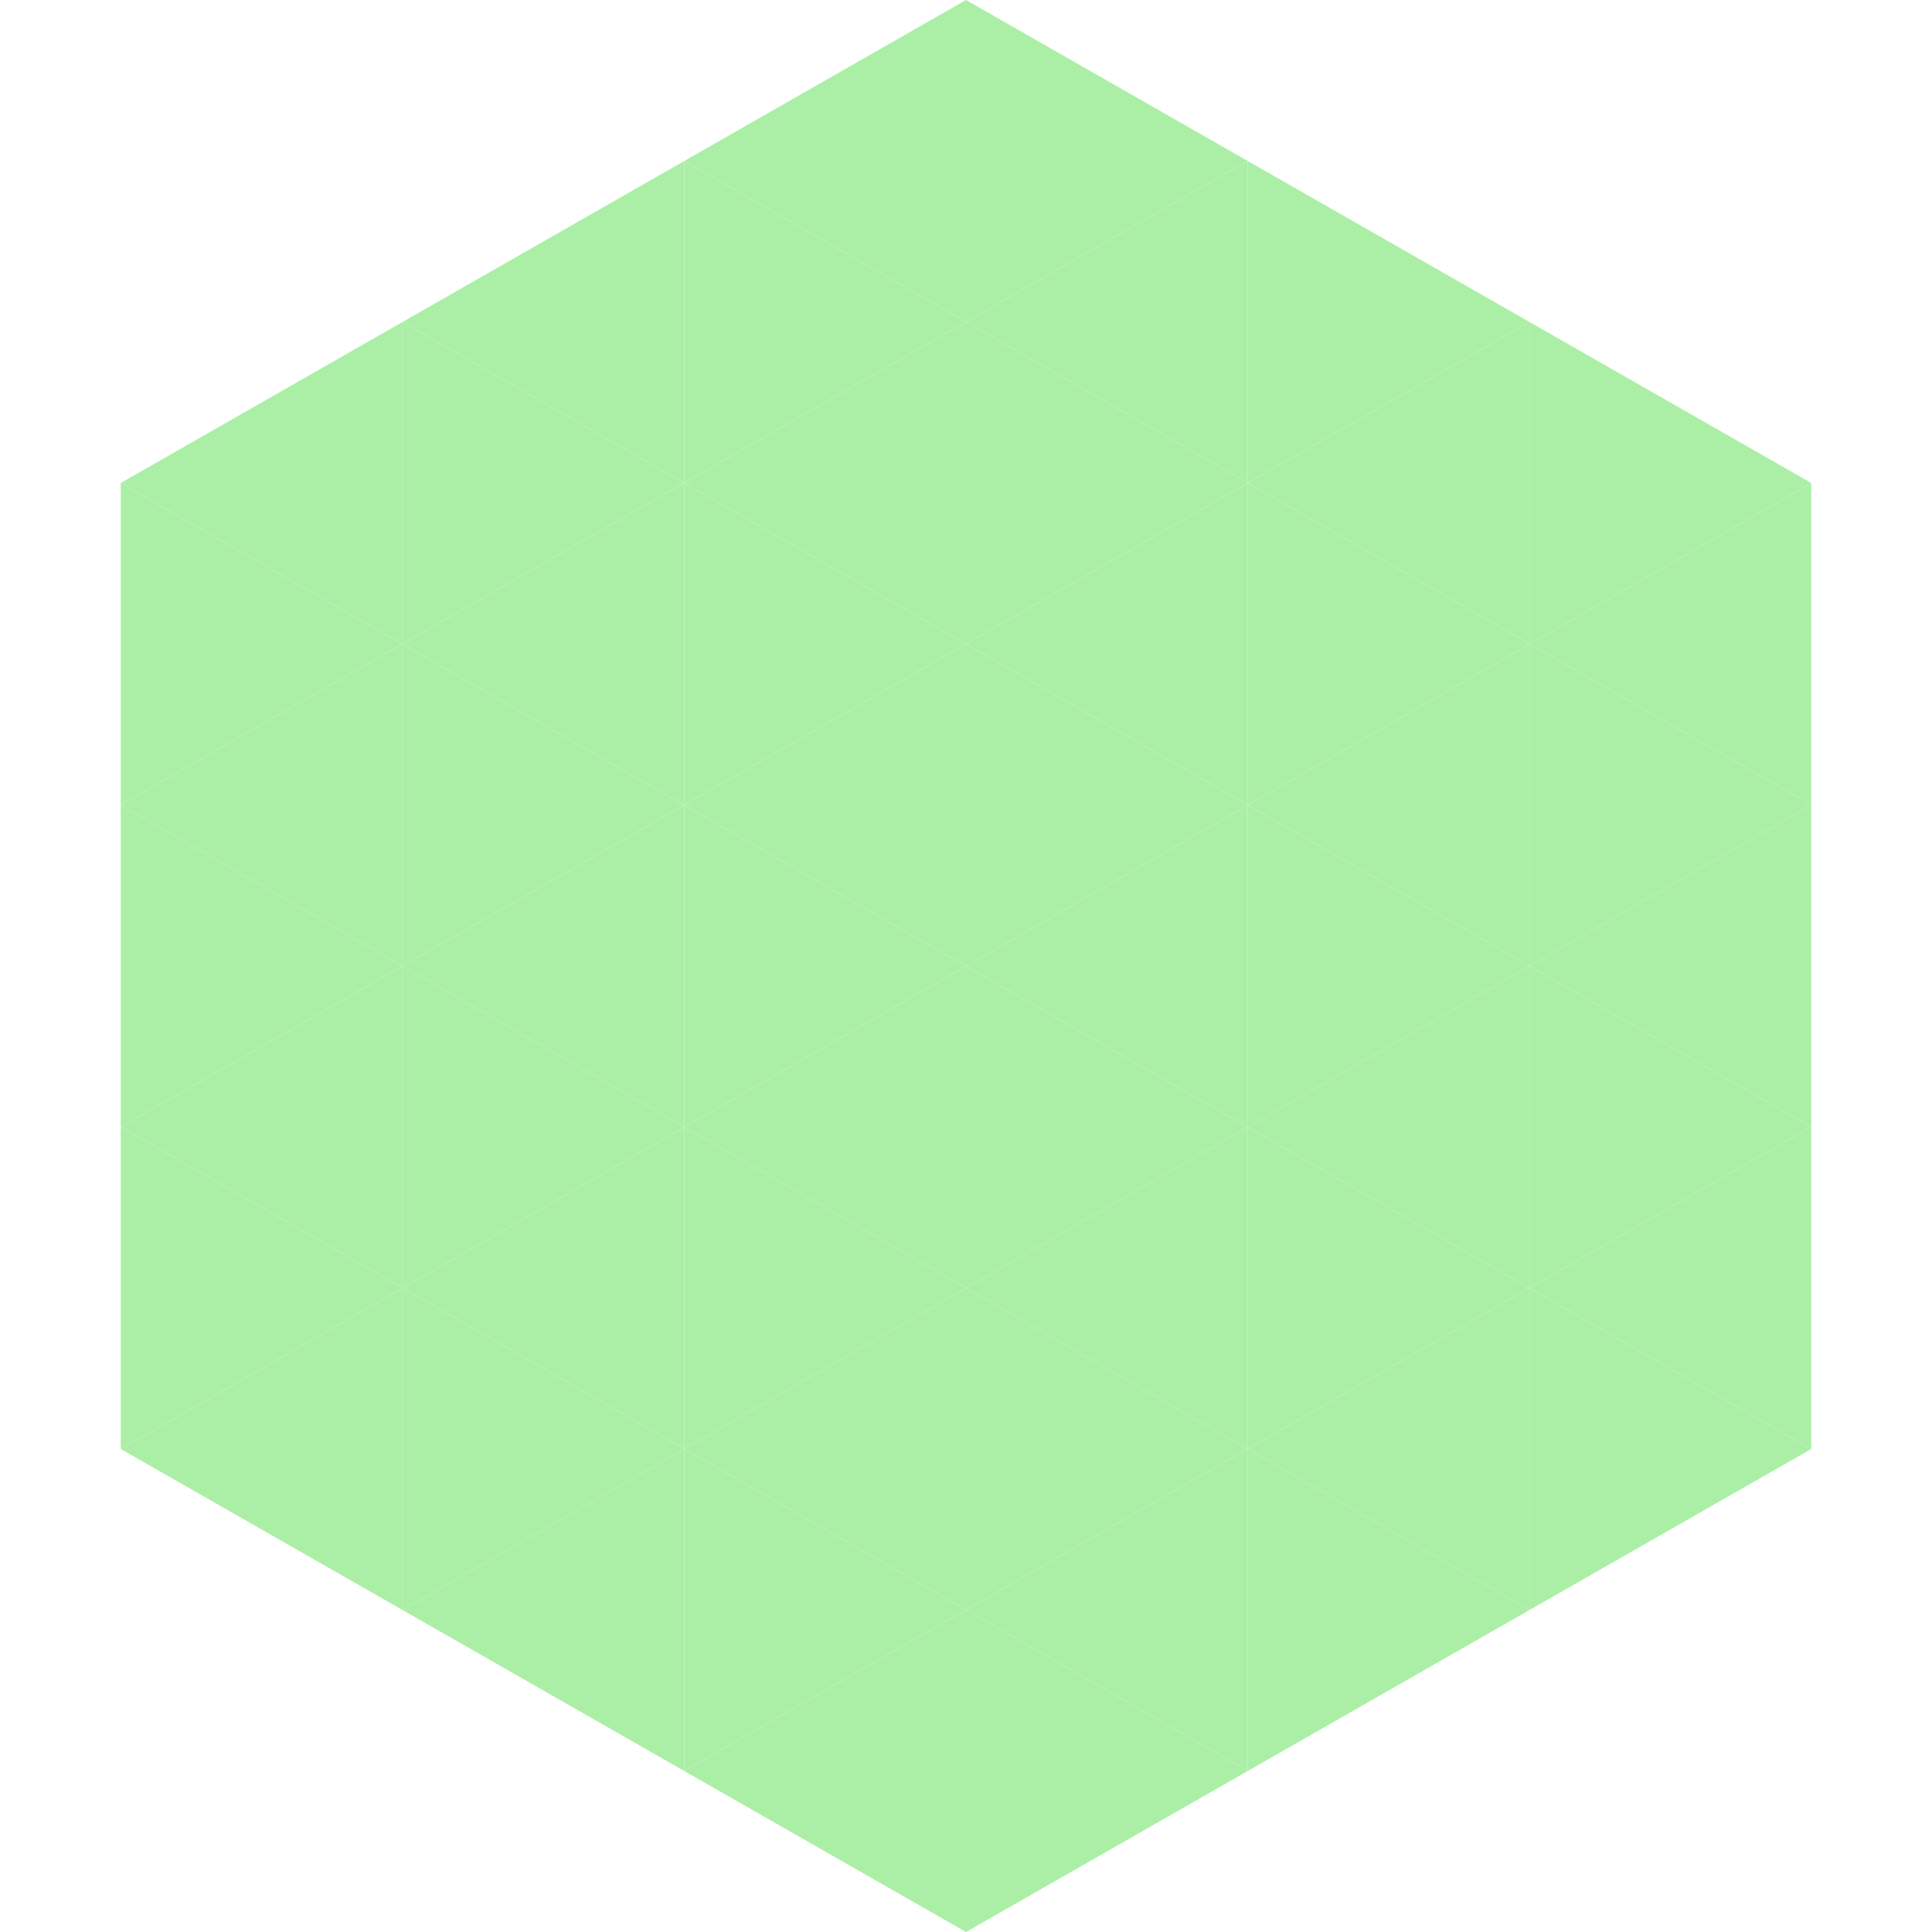 <?xml version="1.0"?>
<!-- Generated by SVGo -->
<svg width="240" height="240"
     xmlns="http://www.w3.org/2000/svg"
     xmlns:xlink="http://www.w3.org/1999/xlink">
<polygon points="50,40 15,60 50,80" style="fill:rgb(171,239,166)" />
<polygon points="190,40 225,60 190,80" style="fill:rgb(171,239,166)" />
<polygon points="15,60 50,80 15,100" style="fill:rgb(171,239,166)" />
<polygon points="225,60 190,80 225,100" style="fill:rgb(171,239,166)" />
<polygon points="50,80 15,100 50,120" style="fill:rgb(171,239,166)" />
<polygon points="190,80 225,100 190,120" style="fill:rgb(171,239,166)" />
<polygon points="15,100 50,120 15,140" style="fill:rgb(171,239,166)" />
<polygon points="225,100 190,120 225,140" style="fill:rgb(171,239,166)" />
<polygon points="50,120 15,140 50,160" style="fill:rgb(171,239,166)" />
<polygon points="190,120 225,140 190,160" style="fill:rgb(171,239,166)" />
<polygon points="15,140 50,160 15,180" style="fill:rgb(171,239,166)" />
<polygon points="225,140 190,160 225,180" style="fill:rgb(171,239,166)" />
<polygon points="50,160 15,180 50,200" style="fill:rgb(171,239,166)" />
<polygon points="190,160 225,180 190,200" style="fill:rgb(171,239,166)" />
<polygon points="15,180 50,200 15,220" style="fill:rgb(255,255,255); fill-opacity:0" />
<polygon points="225,180 190,200 225,220" style="fill:rgb(255,255,255); fill-opacity:0" />
<polygon points="50,0 85,20 50,40" style="fill:rgb(255,255,255); fill-opacity:0" />
<polygon points="190,0 155,20 190,40" style="fill:rgb(255,255,255); fill-opacity:0" />
<polygon points="85,20 50,40 85,60" style="fill:rgb(171,239,166)" />
<polygon points="155,20 190,40 155,60" style="fill:rgb(171,239,166)" />
<polygon points="50,40 85,60 50,80" style="fill:rgb(171,239,166)" />
<polygon points="190,40 155,60 190,80" style="fill:rgb(171,239,166)" />
<polygon points="85,60 50,80 85,100" style="fill:rgb(171,239,166)" />
<polygon points="155,60 190,80 155,100" style="fill:rgb(171,239,166)" />
<polygon points="50,80 85,100 50,120" style="fill:rgb(171,239,166)" />
<polygon points="190,80 155,100 190,120" style="fill:rgb(171,239,166)" />
<polygon points="85,100 50,120 85,140" style="fill:rgb(171,239,166)" />
<polygon points="155,100 190,120 155,140" style="fill:rgb(171,239,166)" />
<polygon points="50,120 85,140 50,160" style="fill:rgb(171,239,166)" />
<polygon points="190,120 155,140 190,160" style="fill:rgb(171,239,166)" />
<polygon points="85,140 50,160 85,180" style="fill:rgb(171,239,166)" />
<polygon points="155,140 190,160 155,180" style="fill:rgb(171,239,166)" />
<polygon points="50,160 85,180 50,200" style="fill:rgb(171,239,166)" />
<polygon points="190,160 155,180 190,200" style="fill:rgb(171,239,166)" />
<polygon points="85,180 50,200 85,220" style="fill:rgb(171,239,166)" />
<polygon points="155,180 190,200 155,220" style="fill:rgb(171,239,166)" />
<polygon points="120,0 85,20 120,40" style="fill:rgb(171,239,166)" />
<polygon points="120,0 155,20 120,40" style="fill:rgb(171,239,166)" />
<polygon points="85,20 120,40 85,60" style="fill:rgb(171,239,166)" />
<polygon points="155,20 120,40 155,60" style="fill:rgb(171,239,166)" />
<polygon points="120,40 85,60 120,80" style="fill:rgb(171,239,166)" />
<polygon points="120,40 155,60 120,80" style="fill:rgb(171,239,166)" />
<polygon points="85,60 120,80 85,100" style="fill:rgb(171,239,166)" />
<polygon points="155,60 120,80 155,100" style="fill:rgb(171,239,166)" />
<polygon points="120,80 85,100 120,120" style="fill:rgb(171,239,166)" />
<polygon points="120,80 155,100 120,120" style="fill:rgb(171,239,166)" />
<polygon points="85,100 120,120 85,140" style="fill:rgb(171,239,166)" />
<polygon points="155,100 120,120 155,140" style="fill:rgb(171,239,166)" />
<polygon points="120,120 85,140 120,160" style="fill:rgb(171,239,166)" />
<polygon points="120,120 155,140 120,160" style="fill:rgb(171,239,166)" />
<polygon points="85,140 120,160 85,180" style="fill:rgb(171,239,166)" />
<polygon points="155,140 120,160 155,180" style="fill:rgb(171,239,166)" />
<polygon points="120,160 85,180 120,200" style="fill:rgb(171,239,166)" />
<polygon points="120,160 155,180 120,200" style="fill:rgb(171,239,166)" />
<polygon points="85,180 120,200 85,220" style="fill:rgb(171,239,166)" />
<polygon points="155,180 120,200 155,220" style="fill:rgb(171,239,166)" />
<polygon points="120,200 85,220 120,240" style="fill:rgb(171,239,166)" />
<polygon points="120,200 155,220 120,240" style="fill:rgb(171,239,166)" />
<polygon points="85,220 120,240 85,260" style="fill:rgb(255,255,255); fill-opacity:0" />
<polygon points="155,220 120,240 155,260" style="fill:rgb(255,255,255); fill-opacity:0" />
</svg>
